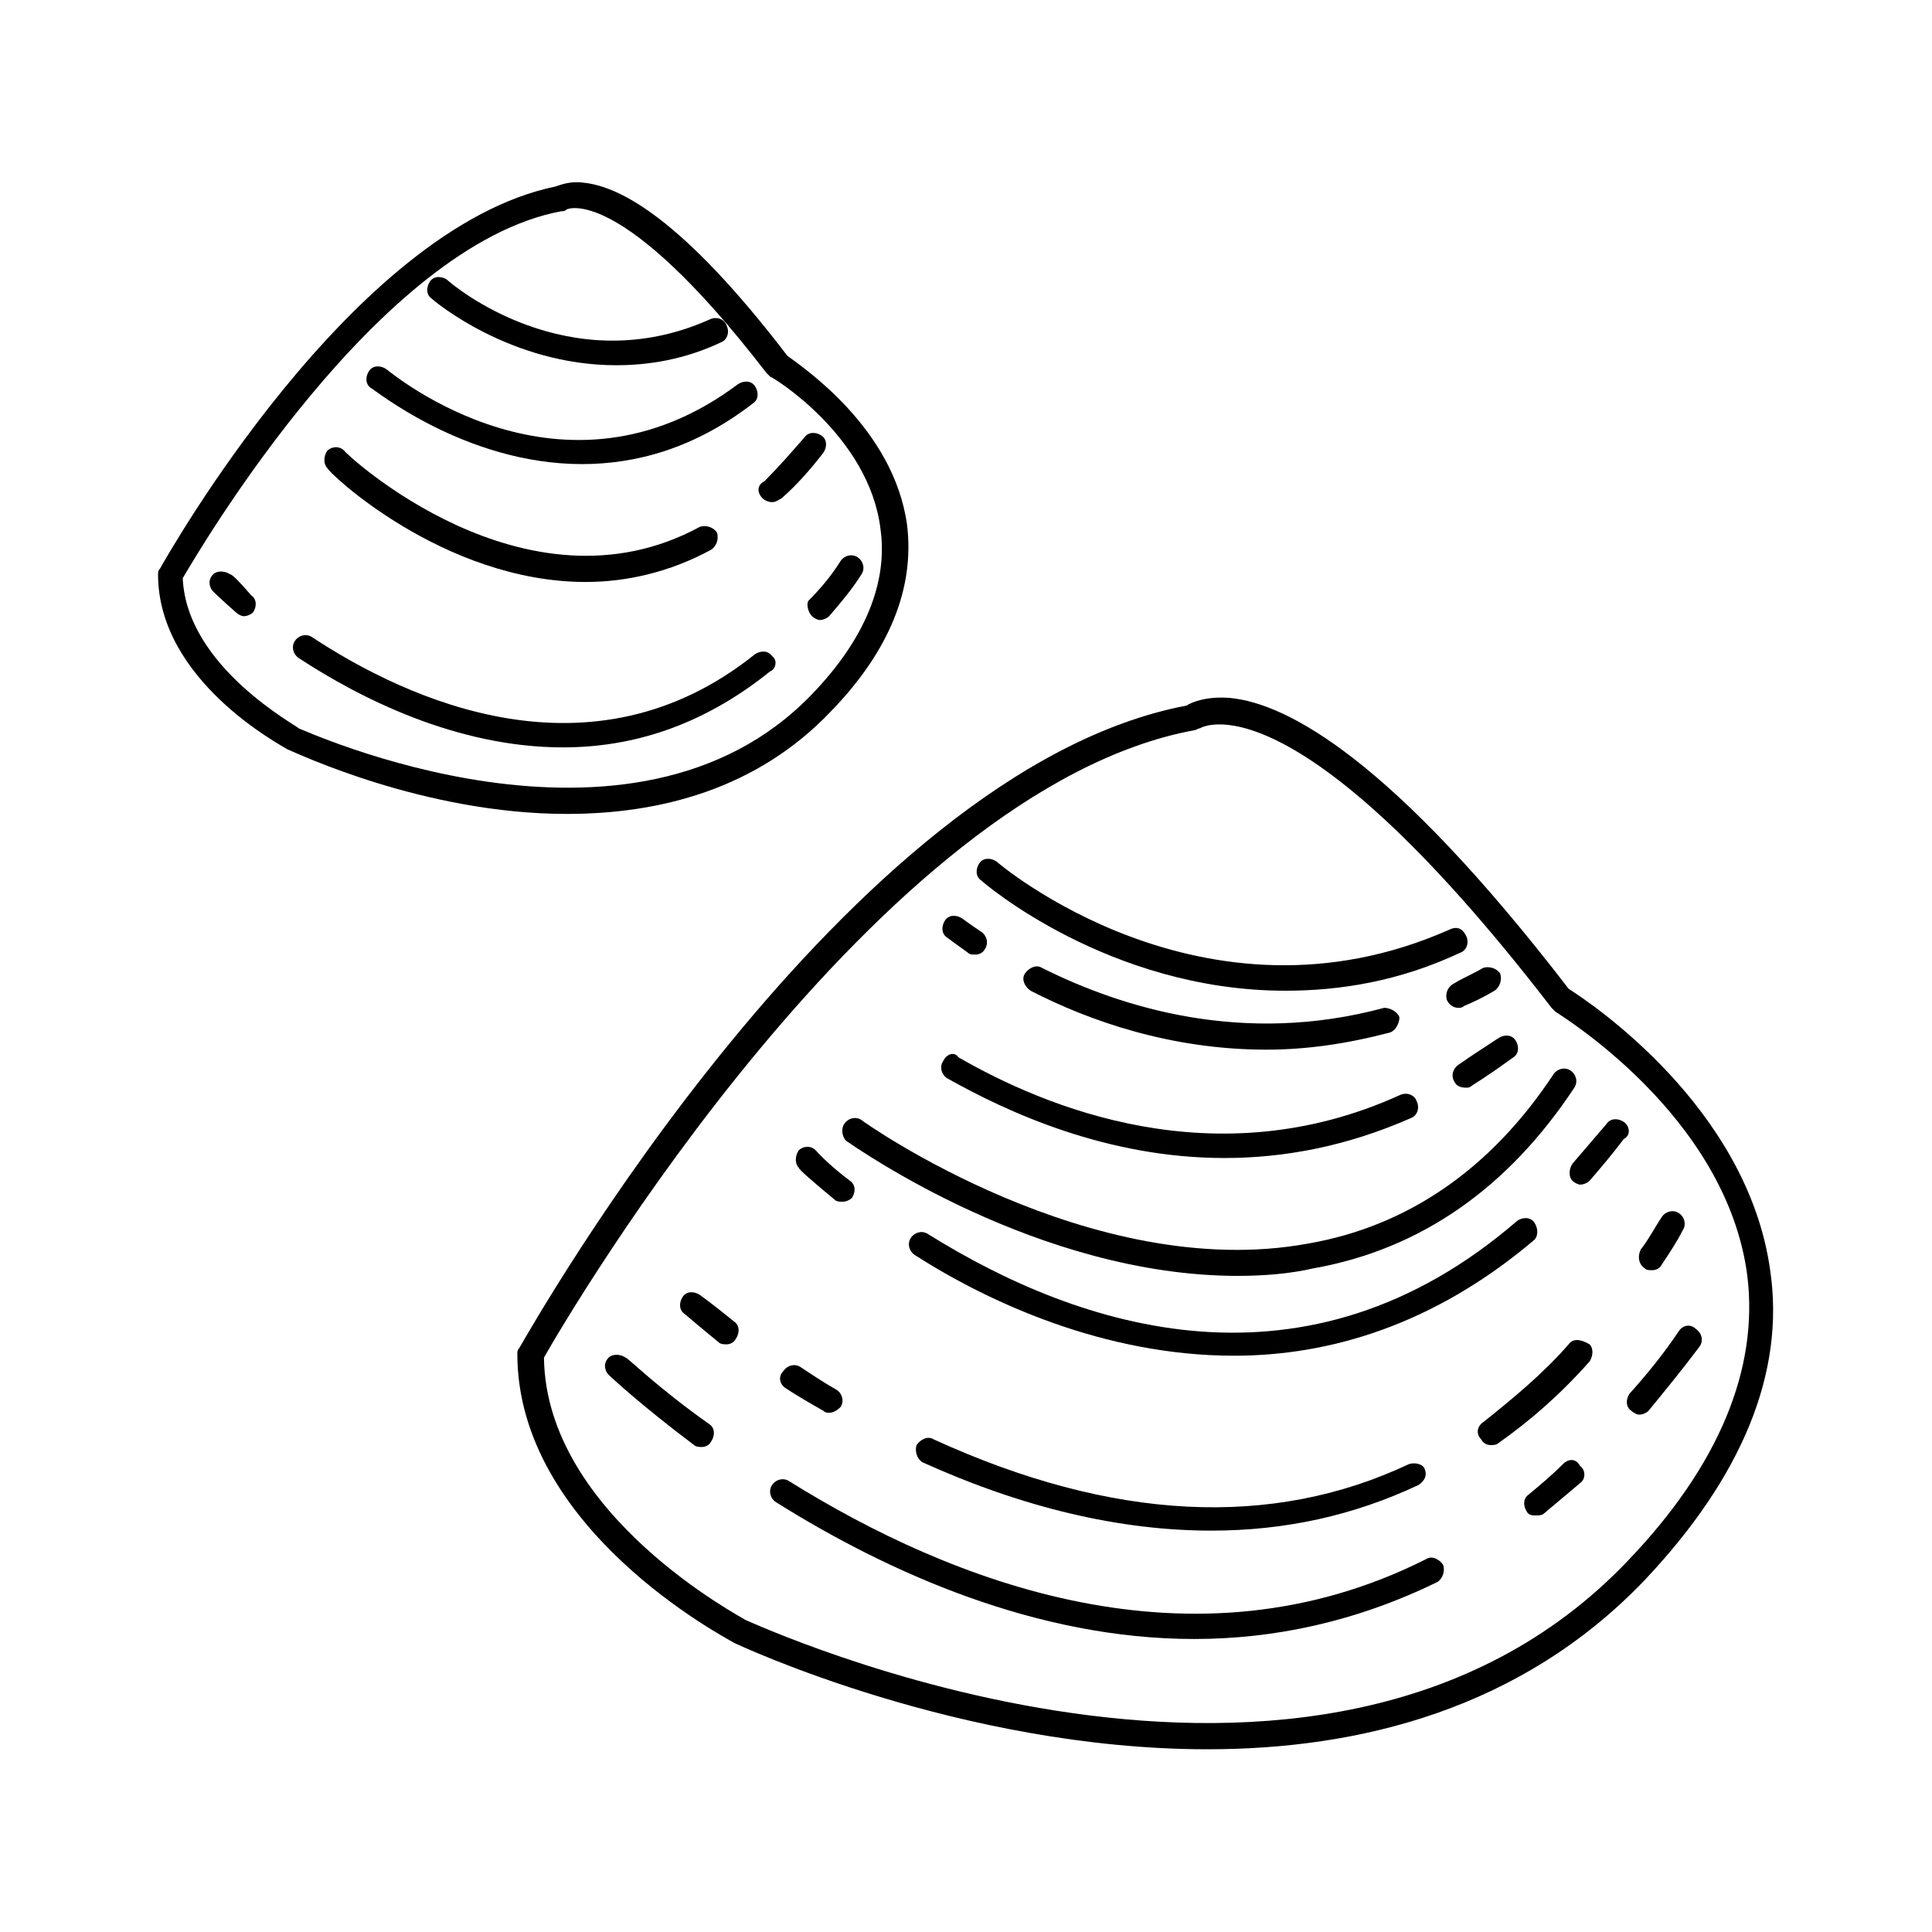 <?xml version="1.0" encoding="UTF-8"?>
<!-- Uploaded to: ICON Repo, www.svgrepo.com, Generator: ICON Repo Mixer Tools -->
<svg fill="#000000" width="800px" height="800px" version="1.1" viewBox="144 144 512 512" xmlns="http://www.w3.org/2000/svg">
 <g>
  <path d="m613.11 480.61c-6.047-43.328-47.863-71.039-53.402-74.562-46.855-60.961-74.562-75.57-89.68-77.082-6.047-0.504-10.078 1.008-11.586 2.016-90.184 17.129-173.31 164.24-176.84 170.29-0.504 0.504-0.504 1.008-0.504 1.512 0 46.352 54.914 75.066 57.434 76.578 1.008 0.504 59.953 28.215 125.45 28.215 40.305 0 83.129-10.578 115.88-44.84 25.695-27.211 37.281-54.922 33.25-82.125zm-37.785 77.082c-82.121 86.152-232.26 16.121-233.77 15.617-0.504-0.504-52.898-27.711-53.402-69.527 6.551-11.586 88.168-150.64 172.3-166.26 0.504 0 1.008-0.504 1.512-0.504 0 0 24.184-15.617 93.203 74.059l1.008 1.008c0.504 0.504 45.344 27.207 50.883 70.031 3.023 24.688-7.555 50.383-31.738 75.574z"/>
  <path d="m588.93 496.73c-4.031 6.047-8.566 11.586-13.098 16.625-1.008 1.512-1.008 3.527 0.504 4.535 0.504 0.504 1.512 1.008 2.016 1.008 1.008 0 2.016-0.504 2.519-1.008 4.535-5.543 9.07-11.082 13.602-17.129 1.008-1.512 0.504-3.527-1.008-4.535-1.512-1.512-3.527-1.008-4.535 0.504z"/>
  <path d="m558.2 532c-3.023 3.023-6.047 5.543-9.07 8.062-1.512 1.008-1.512 3.023-0.504 4.535 0.504 1.008 1.512 1.008 2.519 1.008 0.504 0 1.512 0 2.016-0.504 3.023-2.519 6.551-5.543 9.574-8.062 1.512-1.008 1.512-3.527 0-4.535-1.008-2.016-3.023-2.016-4.535-0.504z"/>
  <path d="m521.92 557.19c-61.969 31.234-125.95 6.047-168.78-20.656-1.512-1.008-3.527-0.504-4.535 1.008-1.008 1.512-0.504 3.527 1.008 4.535 29.727 18.641 69.023 36.273 110.84 36.273 21.16 0 42.824-4.535 64.488-15.113 1.512-1.008 2.016-3.023 1.512-4.535-1.012-1.512-3.023-2.519-4.535-1.512z"/>
  <path d="m309.82 503.79c-1.512-1.008-3.527-1.008-4.535 0-1.512 1.512-1.008 3.527 0 4.535 0.504 0.504 8.566 8.062 22.672 18.641 0.504 0.504 1.512 0.504 2.016 0.504 1.008 0 2.016-0.504 2.519-1.512 1.008-1.512 1.008-3.527-0.504-4.535-13.602-9.574-21.664-17.633-22.168-17.633z"/>
  <path d="m579.86 480.11c0.504 0.504 1.008 0.504 2.016 0.504s2.016-0.504 2.519-1.512c2.016-3.023 4.031-6.047 5.543-9.07 1.008-1.512 0.504-3.527-1.008-4.535-1.512-1.008-3.527-0.504-4.535 1.008-2.016 3.023-3.527 6.047-5.543 8.566-1.008 2.016-0.504 4.031 1.008 5.039z"/>
  <path d="m559.71 500.26c-7.055 8.062-15.113 14.609-22.672 20.656-1.512 1.008-2.016 3.023-0.504 4.535 0.504 1.008 1.512 1.512 2.519 1.512 0.504 0 1.512 0 2.016-0.504 8.566-6.047 16.625-13.098 24.184-21.664 1.008-1.512 1.008-3.527 0-4.535-2.519-1.512-4.535-1.512-5.543 0z"/>
  <path d="m517.39 532c-36.273 17.129-78.594 15.113-125.95-6.551-1.512-1.008-3.527 0-4.535 1.512-0.504 1.512 0 3.527 1.512 4.535 26.703 12.09 52.395 18.137 76.578 18.137 19.648 0 37.785-4.031 54.914-12.09 1.512-1.008 2.519-2.519 1.512-4.535-0.5-1.008-2.516-1.512-4.027-1.008z"/>
  <path d="m352.14 511.84c3.023 2.016 6.551 4.031 10.078 6.047 0.504 0.504 1.008 0.504 1.512 0.504 1.008 0 2.016-0.504 3.023-1.512 1.008-1.512 0.504-3.527-1.008-4.535-3.527-2.016-6.551-4.031-9.574-6.047-1.512-1.008-3.527-0.504-4.535 1.008-1.512 1.512-1.008 3.527 0.504 4.535z"/>
  <path d="m329.46 487.16c-1.512-1.008-3.527-1.008-4.535 0.504-1.008 1.512-1.008 3.527 0.504 4.535 0 0 3.527 3.023 9.07 7.559 0.504 0.504 1.512 0.504 2.016 0.504 1.008 0 2.016-0.504 2.519-1.512 1.008-1.512 1.008-3.527-0.504-4.535-5.543-4.535-9.07-7.055-9.07-7.055z"/>
  <path d="m574.32 441.31c-1.512-1.008-3.527-1.008-4.535 0.504-3.023 3.527-6.047 7.055-9.07 10.578-1.008 1.512-1.008 3.527 0 4.535 0.504 0.504 1.512 1.008 2.016 1.008 1.008 0 2.016-0.504 2.519-1.008 3.023-3.527 6.047-7.055 9.07-11.082 2.016-1.012 1.512-3.527 0-4.535z"/>
  <path d="m550.64 468.01c-1.008-1.512-3.023-1.512-4.535-0.504-55.922 48.367-115.88 28.719-156.18 3.527-1.512-1.008-3.527-0.504-4.535 1.008-1.008 1.512-0.504 3.527 1.008 4.535 19.648 12.594 50.383 26.703 84.641 26.703 25.191 0 52.898-8.062 79.602-30.73 1.008-1.012 1.008-3.027 0-4.539z"/>
  <path d="m365.23 461.97c0.504 0.504 1.512 0.504 2.016 0.504 1.008 0 2.016-0.504 2.519-1.008 1.008-1.512 1.008-3.527-0.504-4.535-6.047-4.535-9.07-8.062-9.07-8.062-1.512-1.512-3.527-1.008-4.535 0-1.008 1.512-1.008 3.527 0 4.535 0.004 0.504 3.531 3.527 9.574 8.566z"/>
  <path d="m472.04 482.12c6.551 0 13.602-0.504 20.152-2.016 28.215-5.039 51.387-21.16 69.023-47.863 1.008-1.512 0.504-3.527-1.008-4.535-1.512-1.008-3.527-0.504-4.535 1.008-16.625 25.191-38.793 40.305-64.992 44.84-57.434 10.578-117.89-32.242-118.39-32.746-1.512-1.008-3.527-0.504-4.535 1.008-1.008 1.512-0.504 3.527 0.504 4.535 3.023 2.012 50.887 35.77 103.79 35.77z"/>
  <path d="m527.46 409.07c0.504 1.008 1.512 2.016 3.023 2.016 0.504 0 1.008 0 1.512-0.504 2.519-1.008 5.543-2.519 8.062-4.031 1.512-1.008 2.016-3.023 1.512-4.535-1.008-1.512-3.023-2.016-4.535-1.512-2.519 1.512-5.039 2.519-7.559 4.031-2.016 1.008-2.519 3.023-2.016 4.535z"/>
  <path d="m479.6 422.17c10.578 0 21.16-1.512 32.746-4.535 1.512-0.504 2.519-2.519 2.519-4.031-0.504-1.512-2.519-2.519-4.031-2.519-37.281 10.078-69.527 0-90.688-10.578-1.512-1.008-3.527 0-4.535 1.512-1.008 1.512 0 3.527 1.512 4.535 15.621 8.059 37.285 15.617 62.477 15.617z"/>
  <path d="m400.5 396.47c0.504 0.504 1.008 0.504 2.016 0.504 1.008 0 2.016-0.504 2.519-1.512 1.008-1.512 0.504-3.527-1.008-4.535-3.023-2.016-5.039-3.527-5.039-3.527-1.512-1.008-3.527-1.008-4.535 0.504-1.008 1.512-1.008 3.527 0.504 4.535 0 0 2.016 1.512 5.543 4.031z"/>
  <path d="m484.64 406.55c14.609 0 30.23-2.519 46.352-10.078 1.512-0.504 2.519-2.519 1.512-4.535s-2.519-2.519-4.535-1.512c-64.992 28.719-119.4-17.633-119.91-18.137-1.512-1.008-3.527-1.008-4.535 0.504-1.008 1.512-1.008 3.527 0.504 4.535 0.504 0.508 33.758 29.223 80.609 29.223z"/>
  <path d="m530.48 426.2c-1.512 1.008-2.016 3.023-1.008 4.535 0.504 1.008 1.512 1.512 3.023 1.512 0.504 0 1.008 0 1.512-0.504 4.031-2.519 7.559-5.039 11.082-7.559 1.512-1.008 1.512-3.023 0.504-4.535-1.008-1.512-3.023-1.512-4.535-0.504-3.019 2.019-7.051 4.535-10.578 7.055z"/>
  <path d="m393.95 425.19c-1.008 1.512-0.504 3.527 1.008 4.535 16.121 9.07 42.32 21.16 73.555 21.16 15.617 0 32.242-3.023 49.375-10.578 1.512-0.504 2.519-2.519 1.512-4.535-0.504-1.512-2.519-2.519-4.535-1.512-48.871 22.168-94.211 3.023-116.88-10.078-1.008-1.508-3.023-1.008-4.031 1.008z"/>
  <path d="m364.23 332.49c15.617-16.121 22.168-32.746 20.152-49.375-3.527-25.695-27.711-41.816-31.738-44.84-27.711-36.273-44.336-44.84-53.906-45.848-3.527-0.504-6.047 0.504-7.559 1.008-53.906 11.086-102.78 97.742-104.79 101.27-0.504 0.504-0.504 1.008-0.504 1.512 0 28.215 32.746 45.344 34.258 46.352 2.519 1.008 36.273 17.129 74.059 17.129 24.691 0 50.383-6.551 70.031-27.207zm-171.8-35.266c5.039-8.566 51.891-88.168 100.26-97.234 0.504 0 1.008 0 1.512-0.504 0 0 14.105-7.055 52.898 43.328 0.504 0.504 0.504 0.504 1.008 1.008 0.504 0 26.199 15.617 29.223 40.305 2.016 14.105-4.031 29.223-18.137 43.832-47.863 49.879-135.52 9.07-136.03 9.07-0.004-0.508-29.727-16.125-30.734-39.805z"/>
  <path d="m359.19 307.3c0.504 0.504 1.512 1.008 2.016 1.008 1.008 0 2.016-0.504 2.519-1.008 3.023-3.527 6.047-7.055 8.566-11.082 1.008-1.512 0.504-3.527-1.008-4.535-1.512-1.008-3.527-0.504-4.535 1.008-2.519 4.031-5.543 7.559-8.566 10.578-0.504 1.008 0 3.023 1.008 4.031z"/>
  <path d="m348.61 317.88c-1.008-1.512-3.023-1.512-4.535-0.504-43.328 34.762-92.195 12.09-117.39-4.535-1.512-1.008-3.527-0.504-4.535 1.008-1.008 1.512-0.504 3.527 1.008 4.535 16.121 10.578 41.816 23.68 70.031 23.68 18.137 0 36.777-5.543 54.914-20.152 1.512-0.508 2.016-3.023 0.504-4.031z"/>
  <path d="m205.02 296.21c-1.512-1.008-3.527-1.008-4.535 0-1.512 1.512-1.008 3.527 0 4.535 0 0 2.016 2.016 6.047 5.543 0.504 0.504 1.512 1.008 2.016 1.008 1.008 0 2.016-0.504 2.519-1.008 1.008-1.512 1.008-3.527-0.504-4.535-3.023-3.527-5.039-5.543-5.543-5.543z"/>
  <path d="m346.09 276.06c0.504 0.504 1.512 1.008 2.519 1.008s1.512-0.504 2.519-1.008c4.031-3.527 7.559-7.559 11.082-12.09 1.008-1.512 1.008-3.527-0.504-4.535s-3.527-1.008-4.535 0.504c-3.527 4.031-7.055 8.062-10.578 11.586-2.016 1.008-2.016 3.023-0.504 4.535z"/>
  <path d="m299.24 298.23c10.578 0 22.168-2.519 33.25-8.566 1.512-1.008 2.016-3.023 1.512-4.535-1.008-1.512-3.023-2.016-4.535-1.512-46.352 25.191-94.211-19.648-94.211-20.152-1.512-1.512-3.527-1.008-4.535 0-1.008 1.512-1.008 3.527 0 4.535 0 1.008 30.73 30.23 68.52 30.23z"/>
  <path d="m307.3 240.79c8.566 0 18.137-1.512 27.711-6.047 1.512-0.504 2.519-2.519 1.512-4.535-0.504-1.512-2.519-2.519-4.535-1.512-37.281 16.625-68.016-9.07-69.527-10.578-1.512-1.008-3.527-1.008-4.535 0.504s-1.008 3.527 0.504 4.535c0.508 0.504 20.66 17.633 48.871 17.633z"/>
  <path d="m298.23 266.99c14.105 0 29.727-4.031 45.344-16.121 1.512-1.008 1.512-3.023 0.504-4.535-1.008-1.512-3.023-1.512-4.535-0.504-46.352 34.762-91.191-2.519-93.203-4.031-1.512-1.008-3.527-1.008-4.535 0.504-1.008 1.512-1.008 3.527 0.504 4.535 0.5 0 24.684 20.152 55.922 20.152z"/>
 </g>
</svg>